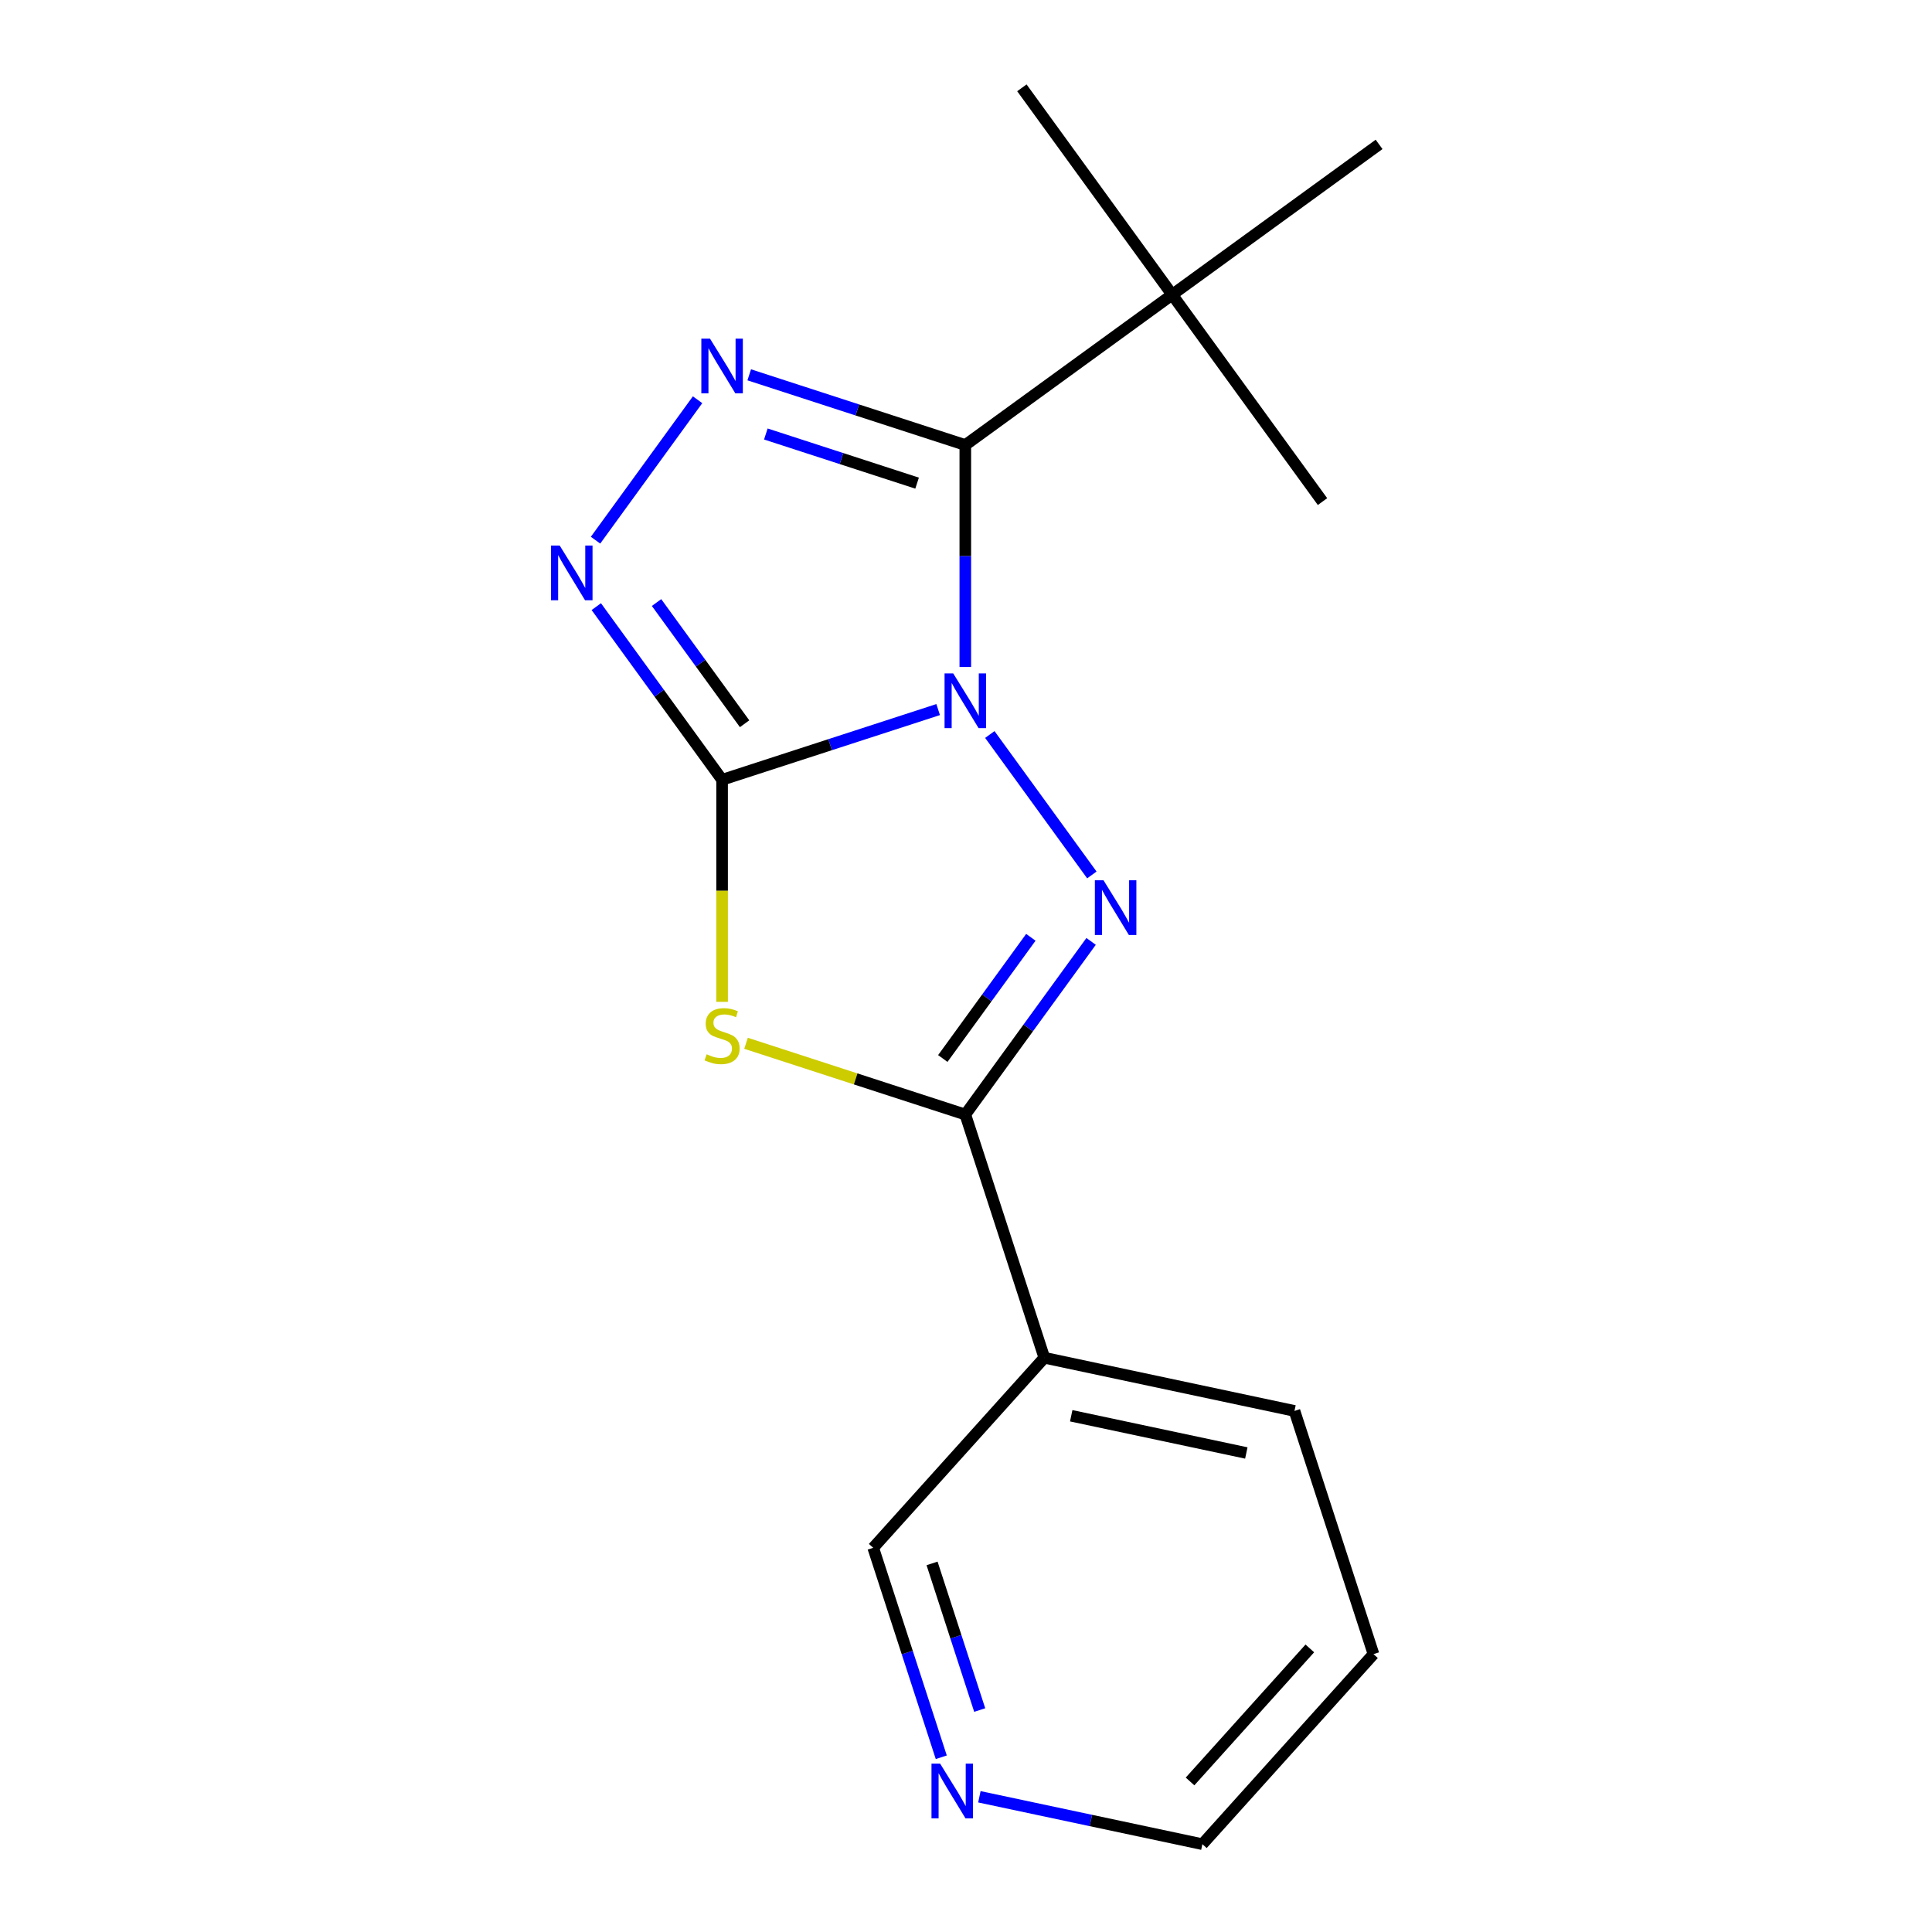 <?xml version='1.0' encoding='iso-8859-1'?>
<svg version='1.1' baseProfile='full'
              xmlns='http://www.w3.org/2000/svg'
                      xmlns:rdkit='http://www.rdkit.org/xml'
                      xmlns:xlink='http://www.w3.org/1999/xlink'
                  xml:space='preserve'
width='1000px' height='1000px' viewBox='0 0 1000 1000'>
<!-- END OF HEADER -->
<rect style='opacity:1.0;fill:#FFFFFF;stroke:none' width='1000' height='1000' x='0' y='0'> </rect>
<path class='bond-0' d='M 485.591,367.275 L 429.672,385.444' style='fill:none;fill-rule:evenodd;stroke:#0000FF;stroke-width:6px;stroke-linecap:butt;stroke-linejoin:miter;stroke-opacity:1' />
<path class='bond-0' d='M 429.672,385.444 L 373.753,403.613' style='fill:none;fill-rule:evenodd;stroke:#000000;stroke-width:6px;stroke-linecap:butt;stroke-linejoin:miter;stroke-opacity:1' />
<path class='bond-1' d='M 512.333,380.179 L 565.144,452.867' style='fill:none;fill-rule:evenodd;stroke:#0000FF;stroke-width:6px;stroke-linecap:butt;stroke-linejoin:miter;stroke-opacity:1' />
<path class='bond-2' d='M 499.641,345.241 L 499.641,287.792' style='fill:none;fill-rule:evenodd;stroke:#0000FF;stroke-width:6px;stroke-linecap:butt;stroke-linejoin:miter;stroke-opacity:1' />
<path class='bond-2' d='M 499.641,287.792 L 499.641,230.344' style='fill:none;fill-rule:evenodd;stroke:#000000;stroke-width:6px;stroke-linecap:butt;stroke-linejoin:miter;stroke-opacity:1' />
<path class='bond-3' d='M 373.753,403.613 L 373.753,461.082' style='fill:none;fill-rule:evenodd;stroke:#000000;stroke-width:6px;stroke-linecap:butt;stroke-linejoin:miter;stroke-opacity:1' />
<path class='bond-3' d='M 373.753,461.082 L 373.753,518.55' style='fill:none;fill-rule:evenodd;stroke:#CCCC00;stroke-width:6px;stroke-linecap:butt;stroke-linejoin:miter;stroke-opacity:1' />
<path class='bond-6' d='M 373.753,403.613 L 341.198,358.805' style='fill:none;fill-rule:evenodd;stroke:#000000;stroke-width:6px;stroke-linecap:butt;stroke-linejoin:miter;stroke-opacity:1' />
<path class='bond-6' d='M 341.198,358.805 L 308.642,313.996' style='fill:none;fill-rule:evenodd;stroke:#0000FF;stroke-width:6px;stroke-linecap:butt;stroke-linejoin:miter;stroke-opacity:1' />
<path class='bond-6' d='M 385.404,374.61 L 362.615,343.244' style='fill:none;fill-rule:evenodd;stroke:#000000;stroke-width:6px;stroke-linecap:butt;stroke-linejoin:miter;stroke-opacity:1' />
<path class='bond-6' d='M 362.615,343.244 L 339.826,311.878' style='fill:none;fill-rule:evenodd;stroke:#0000FF;stroke-width:6px;stroke-linecap:butt;stroke-linejoin:miter;stroke-opacity:1' />
<path class='bond-4' d='M 564.751,487.265 L 532.196,532.074' style='fill:none;fill-rule:evenodd;stroke:#0000FF;stroke-width:6px;stroke-linecap:butt;stroke-linejoin:miter;stroke-opacity:1' />
<path class='bond-4' d='M 532.196,532.074 L 499.641,576.883' style='fill:none;fill-rule:evenodd;stroke:#000000;stroke-width:6px;stroke-linecap:butt;stroke-linejoin:miter;stroke-opacity:1' />
<path class='bond-4' d='M 533.567,485.147 L 510.779,516.513' style='fill:none;fill-rule:evenodd;stroke:#0000FF;stroke-width:6px;stroke-linecap:butt;stroke-linejoin:miter;stroke-opacity:1' />
<path class='bond-4' d='M 510.779,516.513 L 487.99,547.879' style='fill:none;fill-rule:evenodd;stroke:#000000;stroke-width:6px;stroke-linecap:butt;stroke-linejoin:miter;stroke-opacity:1' />
<path class='bond-5' d='M 499.641,230.344 L 443.721,212.175' style='fill:none;fill-rule:evenodd;stroke:#000000;stroke-width:6px;stroke-linecap:butt;stroke-linejoin:miter;stroke-opacity:1' />
<path class='bond-5' d='M 443.721,212.175 L 387.802,194.005' style='fill:none;fill-rule:evenodd;stroke:#0000FF;stroke-width:6px;stroke-linecap:butt;stroke-linejoin:miter;stroke-opacity:1' />
<path class='bond-5' d='M 474.684,250.071 L 435.541,237.352' style='fill:none;fill-rule:evenodd;stroke:#000000;stroke-width:6px;stroke-linecap:butt;stroke-linejoin:miter;stroke-opacity:1' />
<path class='bond-5' d='M 435.541,237.352 L 396.397,224.634' style='fill:none;fill-rule:evenodd;stroke:#0000FF;stroke-width:6px;stroke-linecap:butt;stroke-linejoin:miter;stroke-opacity:1' />
<path class='bond-8' d='M 499.641,230.344 L 606.727,152.541' style='fill:none;fill-rule:evenodd;stroke:#000000;stroke-width:6px;stroke-linecap:butt;stroke-linejoin:miter;stroke-opacity:1' />
<path class='bond-17' d='M 386.142,540.005 L 442.891,558.444' style='fill:none;fill-rule:evenodd;stroke:#CCCC00;stroke-width:6px;stroke-linecap:butt;stroke-linejoin:miter;stroke-opacity:1' />
<path class='bond-17' d='M 442.891,558.444 L 499.641,576.883' style='fill:none;fill-rule:evenodd;stroke:#000000;stroke-width:6px;stroke-linecap:butt;stroke-linejoin:miter;stroke-opacity:1' />
<path class='bond-7' d='M 499.641,576.883 L 540.544,702.77' style='fill:none;fill-rule:evenodd;stroke:#000000;stroke-width:6px;stroke-linecap:butt;stroke-linejoin:miter;stroke-opacity:1' />
<path class='bond-18' d='M 361.061,206.91 L 308.25,279.597' style='fill:none;fill-rule:evenodd;stroke:#0000FF;stroke-width:6px;stroke-linecap:butt;stroke-linejoin:miter;stroke-opacity:1' />
<path class='bond-10' d='M 540.544,702.77 L 451.974,801.137' style='fill:none;fill-rule:evenodd;stroke:#000000;stroke-width:6px;stroke-linecap:butt;stroke-linejoin:miter;stroke-opacity:1' />
<path class='bond-11' d='M 540.544,702.77 L 670.018,730.291' style='fill:none;fill-rule:evenodd;stroke:#000000;stroke-width:6px;stroke-linecap:butt;stroke-linejoin:miter;stroke-opacity:1' />
<path class='bond-11' d='M 554.461,732.793 L 645.092,752.057' style='fill:none;fill-rule:evenodd;stroke:#000000;stroke-width:6px;stroke-linecap:butt;stroke-linejoin:miter;stroke-opacity:1' />
<path class='bond-12' d='M 606.727,152.541 L 684.53,259.627' style='fill:none;fill-rule:evenodd;stroke:#000000;stroke-width:6px;stroke-linecap:butt;stroke-linejoin:miter;stroke-opacity:1' />
<path class='bond-13' d='M 606.727,152.541 L 528.924,45.455' style='fill:none;fill-rule:evenodd;stroke:#000000;stroke-width:6px;stroke-linecap:butt;stroke-linejoin:miter;stroke-opacity:1' />
<path class='bond-14' d='M 606.727,152.541 L 713.813,74.738' style='fill:none;fill-rule:evenodd;stroke:#000000;stroke-width:6px;stroke-linecap:butt;stroke-linejoin:miter;stroke-opacity:1' />
<path class='bond-9' d='M 487.201,909.556 L 469.587,855.347' style='fill:none;fill-rule:evenodd;stroke:#0000FF;stroke-width:6px;stroke-linecap:butt;stroke-linejoin:miter;stroke-opacity:1' />
<path class='bond-9' d='M 469.587,855.347 L 451.974,801.137' style='fill:none;fill-rule:evenodd;stroke:#000000;stroke-width:6px;stroke-linecap:butt;stroke-linejoin:miter;stroke-opacity:1' />
<path class='bond-9' d='M 507.095,885.112 L 494.765,847.166' style='fill:none;fill-rule:evenodd;stroke:#0000FF;stroke-width:6px;stroke-linecap:butt;stroke-linejoin:miter;stroke-opacity:1' />
<path class='bond-9' d='M 494.765,847.166 L 482.435,809.219' style='fill:none;fill-rule:evenodd;stroke:#000000;stroke-width:6px;stroke-linecap:butt;stroke-linejoin:miter;stroke-opacity:1' />
<path class='bond-19' d='M 506.926,930.011 L 564.639,942.278' style='fill:none;fill-rule:evenodd;stroke:#0000FF;stroke-width:6px;stroke-linecap:butt;stroke-linejoin:miter;stroke-opacity:1' />
<path class='bond-19' d='M 564.639,942.278 L 622.351,954.545' style='fill:none;fill-rule:evenodd;stroke:#000000;stroke-width:6px;stroke-linecap:butt;stroke-linejoin:miter;stroke-opacity:1' />
<path class='bond-16' d='M 670.018,730.291 L 710.921,856.178' style='fill:none;fill-rule:evenodd;stroke:#000000;stroke-width:6px;stroke-linecap:butt;stroke-linejoin:miter;stroke-opacity:1' />
<path class='bond-15' d='M 622.351,954.545 L 710.921,856.178' style='fill:none;fill-rule:evenodd;stroke:#000000;stroke-width:6px;stroke-linecap:butt;stroke-linejoin:miter;stroke-opacity:1' />
<path class='bond-15' d='M 615.963,922.076 L 677.962,853.219' style='fill:none;fill-rule:evenodd;stroke:#000000;stroke-width:6px;stroke-linecap:butt;stroke-linejoin:miter;stroke-opacity:1' />
<path  class='atom-0' d='M 493.381 348.55
L 502.661 363.55
Q 503.581 365.03, 505.061 367.71
Q 506.541 370.39, 506.621 370.55
L 506.621 348.55
L 510.381 348.55
L 510.381 376.87
L 506.501 376.87
L 496.541 360.47
Q 495.381 358.55, 494.141 356.35
Q 492.941 354.15, 492.581 353.47
L 492.581 376.87
L 488.901 376.87
L 488.901 348.55
L 493.381 348.55
' fill='#0000FF'/>
<path  class='atom-2' d='M 571.183 455.636
L 580.463 470.636
Q 581.383 472.116, 582.863 474.796
Q 584.343 477.476, 584.423 477.636
L 584.423 455.636
L 588.183 455.636
L 588.183 483.956
L 584.303 483.956
L 574.343 467.556
Q 573.183 465.636, 571.943 463.436
Q 570.743 461.236, 570.383 460.556
L 570.383 483.956
L 566.703 483.956
L 566.703 455.636
L 571.183 455.636
' fill='#0000FF'/>
<path  class='atom-4' d='M 365.753 545.699
Q 366.073 545.819, 367.393 546.379
Q 368.713 546.939, 370.153 547.299
Q 371.633 547.619, 373.073 547.619
Q 375.753 547.619, 377.313 546.339
Q 378.873 545.019, 378.873 542.739
Q 378.873 541.179, 378.073 540.219
Q 377.313 539.259, 376.113 538.739
Q 374.913 538.219, 372.913 537.619
Q 370.393 536.859, 368.873 536.139
Q 367.393 535.419, 366.313 533.899
Q 365.273 532.379, 365.273 529.819
Q 365.273 526.259, 367.673 524.059
Q 370.113 521.859, 374.913 521.859
Q 378.193 521.859, 381.913 523.419
L 380.993 526.499
Q 377.593 525.099, 375.033 525.099
Q 372.273 525.099, 370.753 526.259
Q 369.233 527.379, 369.273 529.339
Q 369.273 530.859, 370.033 531.779
Q 370.833 532.699, 371.953 533.219
Q 373.113 533.739, 375.033 534.339
Q 377.593 535.139, 379.113 535.939
Q 380.633 536.739, 381.713 538.379
Q 382.833 539.979, 382.833 542.739
Q 382.833 546.659, 380.193 548.779
Q 377.593 550.859, 373.233 550.859
Q 370.713 550.859, 368.793 550.299
Q 366.913 549.779, 364.673 548.859
L 365.753 545.699
' fill='#CCCC00'/>
<path  class='atom-6' d='M 367.493 175.28
L 376.773 190.28
Q 377.693 191.76, 379.173 194.44
Q 380.653 197.12, 380.733 197.28
L 380.733 175.28
L 384.493 175.28
L 384.493 203.6
L 380.613 203.6
L 370.653 187.2
Q 369.493 185.28, 368.253 183.08
Q 367.053 180.88, 366.693 180.2
L 366.693 203.6
L 363.013 203.6
L 363.013 175.28
L 367.493 175.28
' fill='#0000FF'/>
<path  class='atom-7' d='M 289.69 282.367
L 298.97 297.367
Q 299.89 298.847, 301.37 301.527
Q 302.85 304.207, 302.93 304.367
L 302.93 282.367
L 306.69 282.367
L 306.69 310.687
L 302.81 310.687
L 292.85 294.287
Q 291.69 292.367, 290.45 290.167
Q 289.25 287.967, 288.89 287.287
L 288.89 310.687
L 285.21 310.687
L 285.21 282.367
L 289.69 282.367
' fill='#0000FF'/>
<path  class='atom-10' d='M 486.617 912.865
L 495.897 927.865
Q 496.817 929.345, 498.297 932.025
Q 499.777 934.705, 499.857 934.865
L 499.857 912.865
L 503.617 912.865
L 503.617 941.185
L 499.737 941.185
L 489.777 924.785
Q 488.617 922.865, 487.377 920.665
Q 486.177 918.465, 485.817 917.785
L 485.817 941.185
L 482.137 941.185
L 482.137 912.865
L 486.617 912.865
' fill='#0000FF'/>
</svg>
